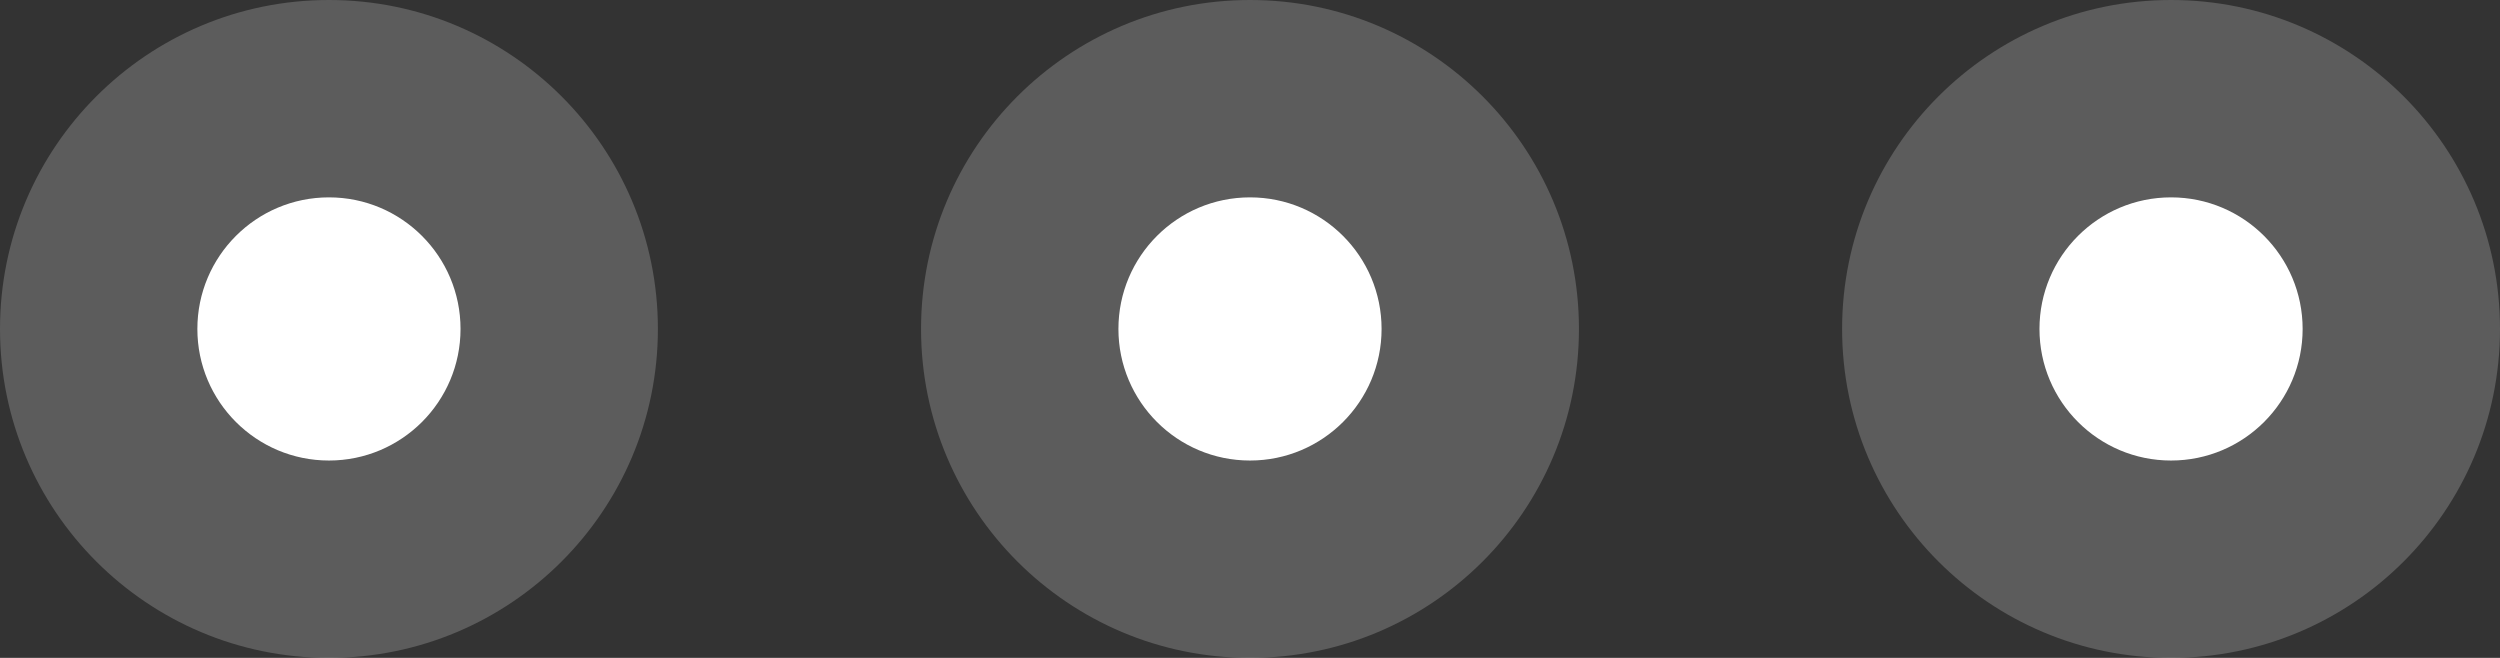 <?xml version="1.0" encoding="UTF-8"?>
<svg width="38px" height="10px" viewBox="0 0 38 10" version="1.1" xmlns="http://www.w3.org/2000/svg" xmlns:xlink="http://www.w3.org/1999/xlink">
    <rect x="0" y="0" width="38" height="10" fill="#333333" stroke="none"/>
    <!-- Generator: Sketch 50 (54983) - http://www.bohemiancoding.com/sketch -->
    <title>Icon</title>
    <desc>Created with Sketch.</desc>
    <defs></defs>
    <g id="Home" stroke="none" stroke-width="1" fill="none" fill-rule="evenodd">
        <g id="Teva-Home-1360" transform="translate(-1271, -1205)" fill="#FFFFFF">
            <g id="Co-Cie-interesuje?" transform="translate(142, 1040)">
                <g id="Group-6" transform="translate(0, 92)">
                    <g id="Wiecej-na-temat">
                        <g id="Icon" transform="translate(1129, 73)">
                            <circle id="Oval-3" opacity="0.2" cx="33" cy="5" r="5"></circle>
                            <circle id="Oval-3" cx="33" cy="5" r="2"></circle>
                            <circle id="Oval-3-Copy" opacity="0.2" cx="19" cy="5" r="5"></circle>
                            <circle id="Oval-3-Copy" cx="19" cy="5" r="2"></circle>
                            <circle id="Oval-3-Copy-2" opacity="0.2" cx="5" cy="5" r="5"></circle>
                            <circle id="Oval-3-Copy-2" cx="5" cy="5" r="2"></circle>
                        </g>
                    </g>
                </g>
            </g>
        </g>
    </g>
</svg>